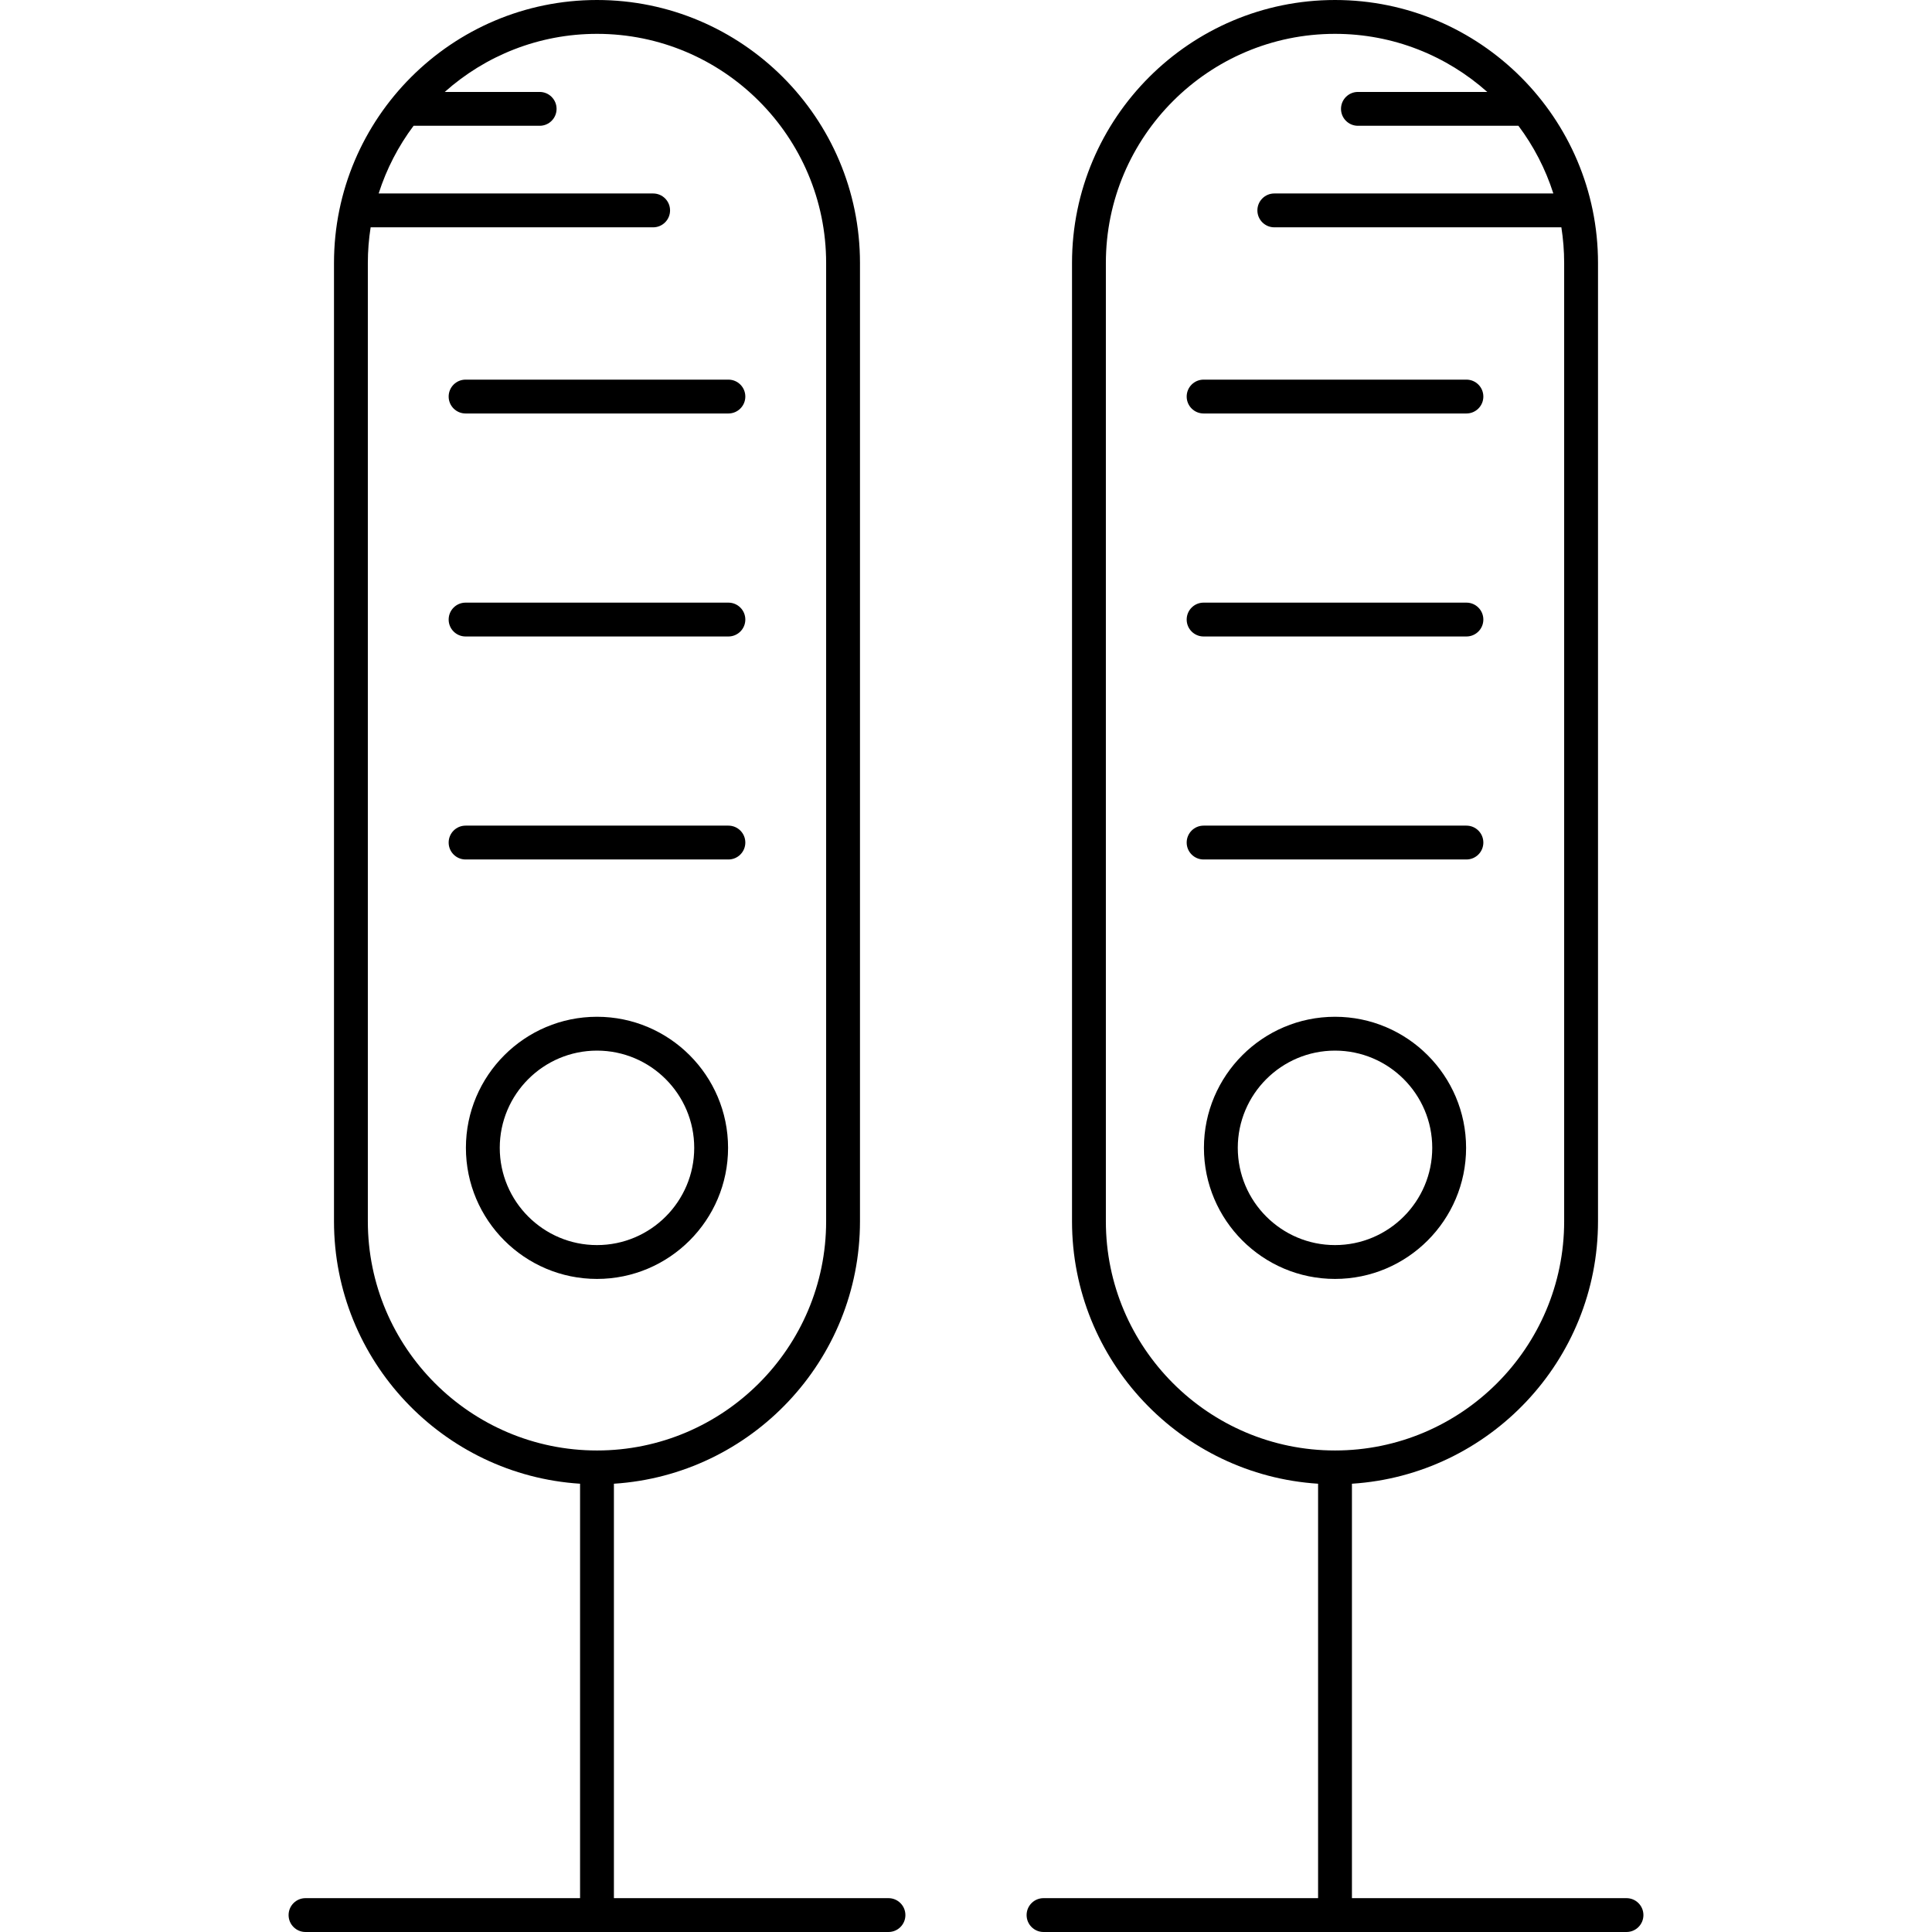 <?xml version="1.0" encoding="iso-8859-1"?>
<!-- Generator: Adobe Illustrator 18.0.0, SVG Export Plug-In . SVG Version: 6.00 Build 0)  -->
<!DOCTYPE svg PUBLIC "-//W3C//DTD SVG 1.1//EN" "http://www.w3.org/Graphics/SVG/1.1/DTD/svg11.dtd">
<svg version="1.1" id="Capa_1" xmlns="http://www.w3.org/2000/svg" xmlns:xlink="http://www.w3.org/1999/xlink" x="0px" y="0px"
	 viewBox="0 0 485.168 485.168" style="enable-background:new 0 0 485.168 485.168;" xml:space="preserve">
<g>
	<path d="M223.115,476.668h-68.948V372.596c34.442-2.199,61.794-30.904,61.794-65.893V66.045C215.961,29.629,186.335,0,149.919,0
		c-36.418,0-66.046,29.629-66.046,66.045v240.658c0,34.986,27.353,63.691,61.794,65.893v104.072H76.72
		c-2.348,0-4.25,1.902-4.25,4.25c0,2.348,1.902,4.25,4.25,4.25h146.396c2.347,0,4.25-1.902,4.25-4.25
		C227.365,478.57,225.462,476.668,223.115,476.668z M92.373,306.703V66.045c0-3.047,0.243-6.037,0.701-8.959h70.942
		c2.347,0,4.25-1.902,4.25-4.25c0-2.348-1.903-4.25-4.25-4.25H95.089c1.973-6.182,4.958-11.916,8.77-16.998h31.659
		c2.348,0,4.25-1.902,4.25-4.25c0-2.348-1.902-4.25-4.25-4.25h-23.834C121.857,14.024,135.253,8.5,149.919,8.5
		c31.729,0,57.542,25.814,57.542,57.545v240.658c0,31.73-25.814,57.545-57.542,57.545
		C118.188,364.248,92.373,338.434,92.373,306.703z"/>
	<path d="M182.834,288.25c0-18.15-14.767-32.916-32.917-32.916S117,270.1,117,288.25s14.767,32.918,32.917,32.918
		S182.834,306.4,182.834,288.25z M149.917,312.668c-13.463,0-24.417-10.953-24.417-24.418c0-13.463,10.954-24.416,24.417-24.416
		c13.464,0,24.417,10.953,24.417,24.416C174.334,301.715,163.381,312.668,149.917,312.668z"/>
	<path d="M187.167,211.584c0-2.348-1.902-4.25-4.25-4.25h-66c-2.347,0-4.25,1.902-4.25,4.25s1.903,4.25,4.25,4.25h66
		C185.265,215.834,187.167,213.932,187.167,211.584z"/>
	<path d="M116.917,159.834h66c2.348,0,4.25-1.902,4.25-4.25s-1.902-4.25-4.25-4.25h-66c-2.347,0-4.25,1.902-4.25,4.25
		S114.57,159.834,116.917,159.834z"/>
	<path d="M116.917,103.834h66c2.348,0,4.25-1.902,4.25-4.25s-1.902-4.25-4.25-4.25h-66c-2.347,0-4.25,1.902-4.25,4.25
		S114.57,103.834,116.917,103.834z"/>
	<path d="M408.448,476.668h-68.947V372.596c34.441-2.199,61.794-30.904,61.794-65.893V66.045C401.295,29.629,371.668,0,335.252,0
		c-36.417,0-66.045,29.629-66.045,66.045v240.658c0,34.986,27.352,63.691,61.794,65.893v104.072h-68.948
		c-2.347,0-4.25,1.902-4.25,4.25c0,2.348,1.903,4.25,4.25,4.25h146.396c2.348,0,4.25-1.902,4.25-4.25
		C412.698,478.57,410.796,476.668,408.448,476.668z M277.707,306.703V66.045c0-31.73,25.814-57.545,57.545-57.545
		c14.666,0,28.059,5.524,38.233,14.588h-32.478c-2.348,0-4.25,1.902-4.25,4.25c0,2.348,1.902,4.25,4.25,4.25h40.303
		c3.811,5.082,6.797,10.816,8.77,16.998h-70.071c-2.347,0-4.25,1.902-4.25,4.25c0,2.348,1.903,4.25,4.25,4.25h72.086
		c0.458,2.922,0.701,5.912,0.701,8.959v240.658c0,31.73-25.813,57.545-57.543,57.545
		C303.521,364.248,277.707,338.434,277.707,306.703z"/>
	<path d="M368.168,288.25c0-18.15-14.767-32.916-32.917-32.916c-18.15,0-32.917,14.766-32.917,32.916s14.767,32.918,32.917,32.918
		C353.401,321.168,368.168,306.4,368.168,288.25z M335.251,312.668c-13.464,0-24.417-10.953-24.417-24.418
		c0-13.463,10.953-24.416,24.417-24.416c13.463,0,24.417,10.953,24.417,24.416C359.668,301.715,348.714,312.668,335.251,312.668z"/>
	<path d="M372.501,211.584c0-2.348-1.903-4.25-4.25-4.25h-66c-2.348,0-4.25,1.902-4.25,4.25s1.902,4.25,4.25,4.25h66
		C370.598,215.834,372.501,213.932,372.501,211.584z"/>
	<path d="M302.251,159.834h66c2.347,0,4.25-1.902,4.25-4.25s-1.903-4.25-4.25-4.25h-66c-2.348,0-4.25,1.902-4.25,4.25
		S299.903,159.834,302.251,159.834z"/>
	<path d="M302.251,103.834h66c2.347,0,4.25-1.902,4.25-4.25s-1.903-4.25-4.25-4.25h-66c-2.348,0-4.25,1.902-4.25,4.25
		S299.903,103.834,302.251,103.834z"/>
</g>
<g>
</g>
<g>
</g>
<g>
</g>
<g>
</g>
<g>
</g>
<g>
</g>
<g>
</g>
<g>
</g>
<g>
</g>
<g>
</g>
<g>
</g>
<g>
</g>
<g>
</g>
<g>
</g>
<g>
</g>
</svg>
